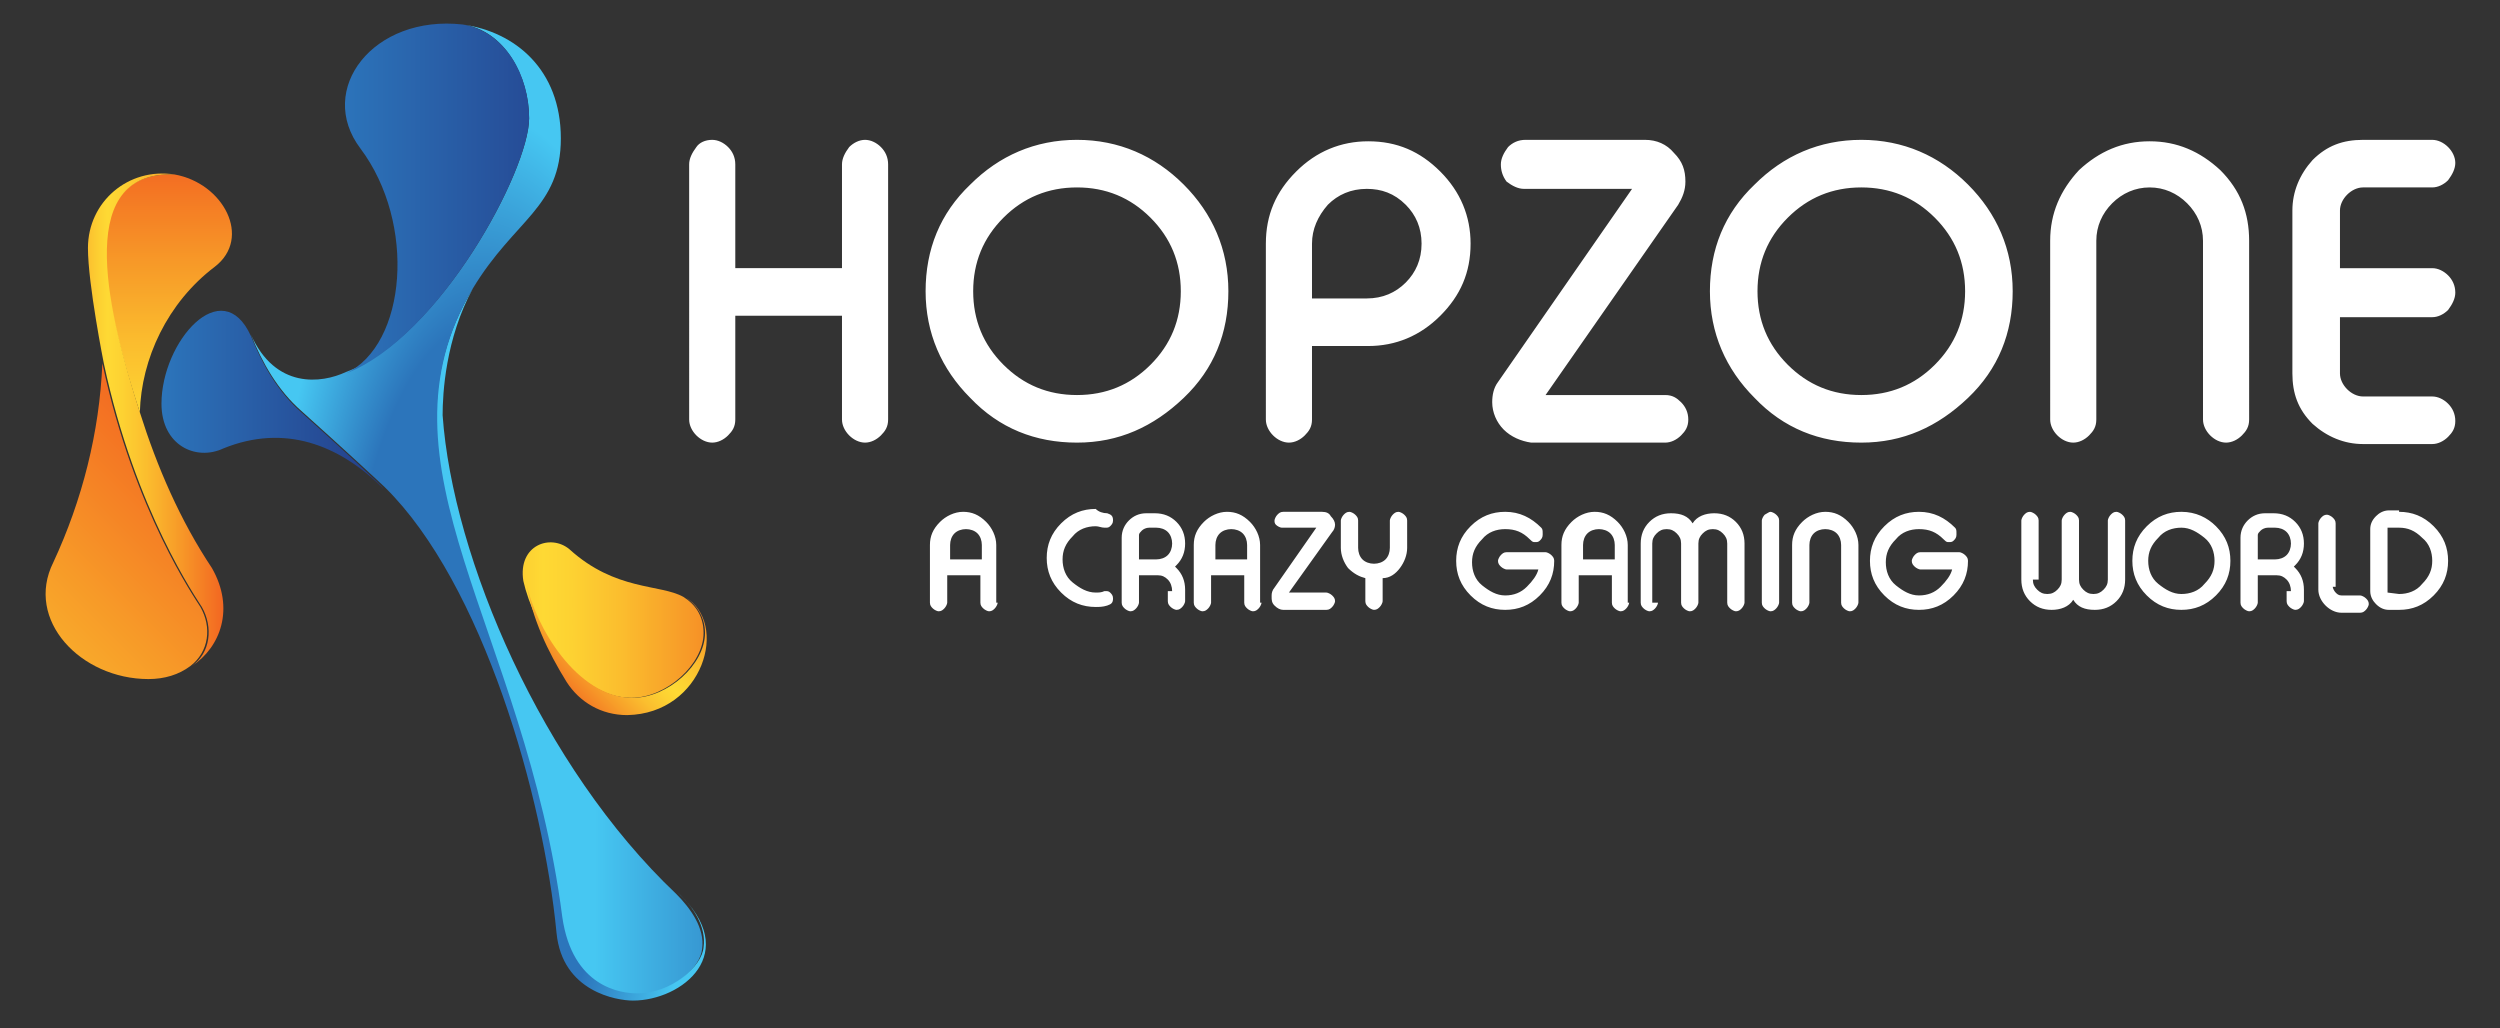 <?xml version="1.0" encoding="utf-8"?>
<!-- Generator: Adobe Illustrator 23.0.3, SVG Export Plug-In . SVG Version: 6.00 Build 0)  -->
<svg version="1.1" id="Layer_1" xmlns="http://www.w3.org/2000/svg" xmlns:xlink="http://www.w3.org/1999/xlink" x="0px" y="0px"
	 viewBox="0 0 173.4 71.3" style="enable-background:new 0 0 173.4 71.3;" xml:space="preserve">
<rect x="0" y="0" width="173.4" height="71.3" fill="#333333" stroke="none"/>
<style type="text/css">
	.st0{fill:url(#SVGID_1_);}
	.st1{fill:url(#SVGID_2_);}
	.st2{fill:url(#SVGID_3_);}
	.st3{fill:url(#SVGID_4_);}
	.st4{fill:url(#SVGID_5_);}
	.st5{fill:url(#SVGID_6_);}
	.st6{fill:url(#SVGID_7_);}
	.st7{fill:url(#SVGID_8_);}
	.st8{fill:url(#SVGID_9_);}
	.st9{fill:#FFFFFF;}
</style>
<linearGradient id="SVGID_1_" gradientUnits="userSpaceOnUse" x1="32.753" y1="27.5" x2="54.278" y2="27.5" gradientTransform="matrix(1 0 0 -1 0 72)">
	<stop  offset="0.394" style="stop-color:#46C7F2"/>
	<stop  offset="1" style="stop-color:#2C75BB"/>
</linearGradient>
<path class="st0" d="M32.8,20c-7.4,12.3,3.5,23.5,6.1,43.7c0.6,5,4.1,5.3,5.2,5.3c2.5,0,4.5-1.9,4.6-3.2c0.2-1.4-0.8-2.8-1.8-3.8
	c-9.3-8.8-15.5-23.3-16.2-33.2C30.7,27.3,30.9,23.5,32.8,20z"/>
<radialGradient id="SVGID_2_" cx="33.502" cy="15.434" r="17.937" gradientTransform="matrix(1 0 0 -2.737 0 91.197)" gradientUnits="userSpaceOnUse">
	<stop  offset="0.539" style="stop-color:#2C75BB"/>
	<stop  offset="0.839" style="stop-color:#46C7F2"/>
</radialGradient>
<path class="st1" d="M32.8,20c2.9-4.8,6.1-5.6,6.1-10.4s-3.2-7.4-6.8-7.9c2.9,0.4,4.6,3.6,4.6,6.5c0,3.6-6.2,15.2-12.7,17.6
	c-1.7,0.8-4.9,1.2-6.6-2.6c0.8,2,1.9,3.9,3.5,5.3c2.9,2.6,5.6,5.1,5.8,5.3c6.8,6.7,11,21.5,11.9,30.9c0.4,4.1,4.2,4.7,5.3,4.7
	c3.4,0,7.6-3.3,3.1-7.5c1.1,1,2,2.4,1.8,3.8c-0.1,1.3-2.2,3.2-4.6,3.2c-1.1,0-4.5-0.4-5.2-5.3C36.4,43.5,25.5,32.3,32.8,20z"/>
<linearGradient id="SVGID_3_" gradientUnits="userSpaceOnUse" x1="40.585" y1="58.232" x2="23.496" y2="58.232" gradientTransform="matrix(1 0 0 -1 0 72)">
	<stop  offset="0" style="stop-color:#24408C"/>
	<stop  offset="1" style="stop-color:#2C75BB"/>
</linearGradient>
<path class="st2" d="M36.7,8.2c0-2.9-1.6-6-4.6-6.5C25.9,1,21.9,6.2,25,10.3c3.9,5.2,3.2,13.6-1,15.6C30.5,23.4,36.7,11.8,36.7,8.2z
	"/>
<linearGradient id="SVGID_4_" gradientUnits="userSpaceOnUse" x1="28.811" y1="28.991" x2="54.805" y2="28.991" gradientTransform="matrix(1 0 0 -1 0 72)">
	<stop  offset="0" style="stop-color:#F26722"/>
	<stop  offset="2.800000e-02" style="stop-color:#F37423"/>
	<stop  offset="0.136" style="stop-color:#F79F29"/>
	<stop  offset="0.228" style="stop-color:#FBBF2F"/>
	<stop  offset="0.298" style="stop-color:#FDD232"/>
	<stop  offset="0.34" style="stop-color:#FED934"/>
	<stop  offset="0.416" style="stop-color:#FDD232"/>
	<stop  offset="0.551" style="stop-color:#FBBD2E"/>
	<stop  offset="0.727" style="stop-color:#F79A28"/>
	<stop  offset="0.937" style="stop-color:#F36C22"/>
	<stop  offset="0.957" style="stop-color:#F26722"/>
</linearGradient>
<path class="st3" d="M43.8,48.4c2.4,0,5-2.3,5-4.5c0-1.2-0.6-2-1.4-2.5c-1.6-0.9-4.7-0.4-7.9-3.3c-1.3-1.1-3.6-0.3-3.2,2.2
	C37,43.4,39.9,48.4,43.8,48.4z"/>
<linearGradient id="SVGID_5_" gradientUnits="userSpaceOnUse" x1="38.367" y1="24.208" x2="47.429" y2="33.27" gradientTransform="matrix(1 0 0 -1 0 72)">
	<stop  offset="0" style="stop-color:#F26722"/>
	<stop  offset="3.800000e-02" style="stop-color:#F37423"/>
	<stop  offset="0.183" style="stop-color:#F79F29"/>
	<stop  offset="0.307" style="stop-color:#FBBF2F"/>
	<stop  offset="0.403" style="stop-color:#FDD232"/>
	<stop  offset="0.459" style="stop-color:#FED934"/>
	<stop  offset="0.526" style="stop-color:#FDD232"/>
	<stop  offset="0.644" style="stop-color:#FBBD2E"/>
	<stop  offset="0.799" style="stop-color:#F79A28"/>
	<stop  offset="0.982" style="stop-color:#F36C22"/>
	<stop  offset="1" style="stop-color:#F26722"/>
</linearGradient>
<path class="st4" d="M47.5,41.4c0.8,0.5,1.4,1.4,1.4,2.5c0,2.2-2.6,4.5-5,4.5c-3.9,0-6.8-5-7.4-8c0.4,2.5,1.5,4.8,2.8,6.9
	c0.9,1.4,2.4,2.3,4.2,2.3C48.8,49.5,50.6,43.2,47.5,41.4z"/>
<linearGradient id="SVGID_6_" gradientUnits="userSpaceOnUse" x1="11.711" y1="31.077" x2="11.711" y2="62.13" gradientTransform="matrix(1 0 0 -1 0 72)">
	<stop  offset="0" style="stop-color:#F26722"/>
	<stop  offset="2.800000e-02" style="stop-color:#F37423"/>
	<stop  offset="0.136" style="stop-color:#F79F29"/>
	<stop  offset="0.228" style="stop-color:#FBBF2F"/>
	<stop  offset="0.298" style="stop-color:#FDD232"/>
	<stop  offset="0.34" style="stop-color:#FED934"/>
	<stop  offset="0.416" style="stop-color:#FDD232"/>
	<stop  offset="0.551" style="stop-color:#FBBD2E"/>
	<stop  offset="0.727" style="stop-color:#F79A28"/>
	<stop  offset="0.937" style="stop-color:#F36C22"/>
	<stop  offset="0.957" style="stop-color:#F26722"/>
</linearGradient>
<path class="st5" d="M9.7,28.6c0.1-3.7,1.9-7.6,5.2-10.1c2.6-2,0.6-5.8-2.8-6.4h-0.3C4.9,12.1,7.5,21.9,9.7,28.6z"/>
<linearGradient id="SVGID_7_" gradientUnits="userSpaceOnUse" x1="-8.796" y1="17.334" x2="15.137" y2="41.268" gradientTransform="matrix(1 0 0 -1 0 72)">
	<stop  offset="0" style="stop-color:#FED934"/>
	<stop  offset="0.119" style="stop-color:#FDD232"/>
	<stop  offset="0.327" style="stop-color:#FBBD2E"/>
	<stop  offset="0.601" style="stop-color:#F79A28"/>
	<stop  offset="0.926" style="stop-color:#F36C22"/>
	<stop  offset="0.957" style="stop-color:#F26722"/>
</linearGradient>
<path class="st6" d="M13.9,42.1c-0.3-0.5-4.6-6.6-6.8-16.9C6.9,30,5.7,34.7,3.7,39c-2,4,1.9,8.1,6.6,8.1c1.1,0,2.1-0.3,2.9-0.9
	C14.5,45.2,14.7,43.5,13.9,42.1z"/>
<linearGradient id="SVGID_8_" gradientUnits="userSpaceOnUse" x1="3.124" y1="42.883" x2="15.971" y2="42.883" gradientTransform="matrix(1 0 0 -1 0 72)">
	<stop  offset="0" style="stop-color:#F26722"/>
	<stop  offset="2.800000e-02" style="stop-color:#F37423"/>
	<stop  offset="0.136" style="stop-color:#F79F29"/>
	<stop  offset="0.228" style="stop-color:#FBBF2F"/>
	<stop  offset="0.298" style="stop-color:#FDD232"/>
	<stop  offset="0.34" style="stop-color:#FED934"/>
	<stop  offset="0.416" style="stop-color:#FDD232"/>
	<stop  offset="0.551" style="stop-color:#FBBD2E"/>
	<stop  offset="0.727" style="stop-color:#F79A28"/>
	<stop  offset="0.937" style="stop-color:#F36C22"/>
	<stop  offset="0.957" style="stop-color:#F26722"/>
</linearGradient>
<path class="st7" d="M9.7,28.6C7.6,22,5,12.1,11.8,12.1h0.3c-3.2-0.5-6,1.9-6,5.1c0,2.5,1.1,8,1.1,8c2.2,10.3,6.5,16.4,6.8,16.9
	c0.8,1.4,0.6,3.2-0.7,4.1c2-1.3,3-4,1.4-6.8C12.5,36.1,10.9,32.4,9.7,28.6z"/>
<linearGradient id="SVGID_9_" gradientUnits="userSpaceOnUse" x1="25.646" y1="44.273" x2="11.147" y2="44.273" gradientTransform="matrix(1 0 0 -1 0 72)">
	<stop  offset="0" style="stop-color:#24408C"/>
	<stop  offset="1" style="stop-color:#2C75BB"/>
</linearGradient>
<path class="st8" d="M20.9,28.6c-1.6-1.4-2.7-3.3-3.5-5.3c-2-4.4-6.2,0.4-6.2,4.7c0,2.9,2.4,4,4.3,3.1c4.2-1.7,8-0.3,11.1,2.8
	C26.5,33.7,23.8,31.2,20.9,28.6z"/>
<path class="st9" d="M49.4,9.7c0.4,0,0.8,0.2,1.1,0.5s0.5,0.7,0.5,1.2v7.2h7.4v-7.2c0-0.4,0.2-0.8,0.5-1.2c0.3-0.3,0.7-0.5,1.1-0.5
	c0.4,0,0.8,0.2,1.1,0.5s0.5,0.7,0.5,1.2v17.7c0,0.5-0.2,0.8-0.5,1.1c-0.3,0.3-0.7,0.5-1.1,0.5c-0.4,0-0.8-0.2-1.1-0.5
	s-0.5-0.7-0.5-1.1v-7.2H51v7.2c0,0.5-0.2,0.8-0.5,1.1c-0.3,0.3-0.7,0.5-1.1,0.5c-0.4,0-0.8-0.2-1.1-0.5s-0.5-0.7-0.5-1.1V11.4
	c0-0.4,0.2-0.8,0.5-1.2C48.5,9.9,48.9,9.7,49.4,9.7z M82.1,12.8c2,2,3.1,4.5,3.1,7.4s-1,5.4-3.1,7.4s-4.5,3.1-7.4,3.1
	s-5.4-1-7.4-3.1c-2-2-3.1-4.5-3.1-7.4s1-5.4,3.1-7.4c2-2,4.5-3.1,7.4-3.1S80.1,10.8,82.1,12.8z M69.6,15.1c-1.4,1.4-2.1,3.1-2.1,5.1
	s0.7,3.7,2.1,5.1s3.1,2.1,5.1,2.1s3.7-0.7,5.1-2.1s2.1-3.1,2.1-5.1s-0.7-3.7-2.1-5.1S76.7,13,74.7,13S71,13.7,69.6,15.1z M91,24v5.1
	c0,0.5-0.2,0.8-0.5,1.1c-0.3,0.3-0.7,0.5-1.1,0.5s-0.8-0.2-1.1-0.5c-0.3-0.3-0.5-0.7-0.5-1.1V16.9c0-2,0.7-3.6,2.1-5s3.1-2.1,5-2.1
	c2,0,3.6,0.7,5,2.1s2.1,3.1,2.1,5c0,2-0.7,3.6-2.1,5s-3.1,2.1-5,2.1H91z M91,20.7h3.8c1.1,0,2-0.4,2.7-1.1s1.1-1.6,1.1-2.7
	s-0.4-2-1.1-2.7c-0.8-0.8-1.7-1.1-2.7-1.1c-1.1,0-2,0.4-2.7,1.1C91.4,15,91,15.9,91,16.9C91,16.9,91,20.7,91,20.7z M104.1,11.4
	c0-0.4,0.2-0.8,0.5-1.2c0.3-0.3,0.7-0.5,1.2-0.5h8.3c0.8,0,1.5,0.3,2,0.9c0.6,0.6,0.8,1.2,0.8,2c0,0.6-0.2,1.1-0.5,1.6l-9.2,13.2
	h8.3c0.5,0,0.8,0.2,1.1,0.5c0.3,0.3,0.5,0.7,0.5,1.2s-0.2,0.8-0.5,1.1c-0.3,0.3-0.7,0.5-1.1,0.5h-9.3c-0.7-0.1-1.4-0.4-1.9-0.9
	s-0.8-1.2-0.8-1.9c0-0.5,0.1-1,0.4-1.4l9.3-13.4h-7.5c-0.4,0-0.8-0.2-1.2-0.5C104.2,12.2,104.1,11.8,104.1,11.4z M136.5,12.8
	c2,2,3.1,4.5,3.1,7.4s-1,5.4-3.1,7.4s-4.5,3.1-7.4,3.1c-2.9,0-5.4-1-7.4-3.1c-2-2-3.1-4.5-3.1-7.4s1-5.4,3.1-7.4
	c2-2,4.5-3.1,7.4-3.1C132,9.7,134.5,10.8,136.5,12.8z M124,15.1c-1.4,1.4-2.1,3.1-2.1,5.1s0.7,3.7,2.1,5.1s3.1,2.1,5.1,2.1
	c2,0,3.7-0.7,5.1-2.1c1.4-1.4,2.1-3.1,2.1-5.1s-0.7-3.7-2.1-5.1c-1.4-1.4-3.1-2.1-5.1-2.1S125.4,13.7,124,15.1z M156,29.1
	c0,0.5-0.2,0.8-0.5,1.1c-0.3,0.3-0.7,0.5-1.1,0.5c-0.4,0-0.8-0.2-1.1-0.5s-0.5-0.7-0.5-1.1V16.7c0-1-0.4-1.9-1.1-2.6
	c-0.7-0.7-1.6-1.1-2.6-1.1s-1.9,0.4-2.6,1.1c-0.7,0.7-1.1,1.6-1.1,2.6v12.4c0,0.5-0.2,0.8-0.5,1.1c-0.3,0.3-0.7,0.5-1.1,0.5
	c-0.4,0-0.8-0.2-1.1-0.5s-0.5-0.7-0.5-1.1V16.7c0-1.9,0.7-3.5,2-4.9c1.4-1.3,3-2,4.9-2s3.5,0.7,4.9,2c1.4,1.4,2,3,2,4.9L156,29.1
	L156,29.1z M162.3,18.6h6.4c0.4,0,0.8,0.2,1.1,0.5s0.5,0.7,0.5,1.2c0,0.4-0.2,0.8-0.5,1.2c-0.3,0.3-0.7,0.5-1.1,0.5h-6.4v3.9
	c0,0.4,0.2,0.8,0.5,1.1c0.3,0.3,0.7,0.5,1.1,0.5h4.8c0.4,0,0.8,0.2,1.1,0.5s0.5,0.7,0.5,1.2s-0.2,0.8-0.5,1.1
	c-0.3,0.3-0.7,0.5-1.1,0.5h-4.8c-1.3,0-2.5-0.5-3.5-1.4c-1-1-1.4-2.1-1.4-3.5V14.6c0-1.3,0.5-2.5,1.4-3.5c1-1,2.1-1.4,3.5-1.4h4.8
	c0.4,0,0.8,0.2,1.1,0.5s0.5,0.7,0.5,1.1c0,0.4-0.2,0.8-0.5,1.2c-0.3,0.3-0.7,0.5-1.1,0.5h-4.8c-0.4,0-0.8,0.2-1.1,0.5
	s-0.5,0.7-0.5,1.1C162.3,14.6,162.3,18.6,162.3,18.6z M69.2,41.8c0,0.1-0.1,0.3-0.2,0.4c-0.1,0.1-0.2,0.2-0.4,0.2
	c-0.1,0-0.3-0.1-0.4-0.2C68.1,42.1,68,42,68,41.8v-1.9h-2.3v1.9c0,0.1-0.1,0.3-0.2,0.4c-0.1,0.1-0.2,0.2-0.4,0.2
	c-0.1,0-0.3-0.1-0.4-0.2c-0.1-0.1-0.2-0.2-0.2-0.4v-4c0-0.6,0.2-1.1,0.7-1.6c0.4-0.4,1-0.7,1.6-0.7s1.1,0.2,1.6,0.7
	c0.4,0.4,0.7,1,0.7,1.6v4H69.2z M68.1,38.8v-1c0-0.3-0.1-0.6-0.3-0.8c-0.2-0.2-0.5-0.3-0.8-0.3s-0.6,0.1-0.8,0.3
	c-0.2,0.2-0.3,0.5-0.3,0.8v1H68.1L68.1,38.8z M76.8,35.6c0.3,0.1,0.4,0.2,0.4,0.5c0,0.2-0.1,0.3-0.2,0.4c-0.1,0.1-0.2,0.1-0.3,0.1
	h-0.1c-0.2,0-0.4-0.1-0.6-0.1c-0.6,0-1.2,0.2-1.6,0.7c-0.5,0.5-0.7,1-0.7,1.6s0.2,1.2,0.7,1.6c0.5,0.4,1,0.7,1.6,0.7
	c0.2,0,0.4,0,0.6-0.1h0.1c0.1,0,0.2,0,0.3,0.1c0.1,0.1,0.2,0.2,0.2,0.4c0,0.3-0.1,0.4-0.4,0.5s-0.6,0.1-0.8,0.1
	c-0.9,0-1.7-0.3-2.4-1s-1-1.5-1-2.4s0.3-1.7,1-2.4s1.5-1,2.4-1C76.2,35.5,76.5,35.6,76.8,35.6z M81.3,41c0-0.3-0.1-0.6-0.3-0.8
	c-0.2-0.2-0.4-0.3-0.7-0.3H79v1.9c0,0.1-0.1,0.3-0.2,0.4c-0.1,0.1-0.2,0.2-0.4,0.2c-0.1,0-0.3-0.1-0.4-0.2c-0.1-0.1-0.2-0.2-0.2-0.4
	v-4.5c0-0.5,0.2-0.9,0.5-1.2s0.7-0.5,1.2-0.5h0.6c0.6,0,1.1,0.2,1.5,0.6c0.4,0.4,0.6,0.9,0.6,1.5s-0.2,1.1-0.6,1.5l-0.1,0.1l0.1,0.1
	c0.4,0.4,0.6,0.9,0.6,1.5v0.8c0,0.1-0.1,0.3-0.2,0.4c-0.1,0.1-0.2,0.2-0.4,0.2c-0.1,0-0.3-0.1-0.4-0.2C81.1,42,81,41.9,81,41.7V41
	H81.3z M80.2,38.8c0.3,0,0.6-0.1,0.8-0.3c0.2-0.2,0.3-0.5,0.3-0.8s-0.1-0.6-0.3-0.8c-0.2-0.2-0.5-0.3-0.8-0.3h-0.5
	c-0.2,0-0.4,0.1-0.5,0.2C79.1,36.9,79,37,79,37.1v1.7C79,38.8,80.2,38.8,80.2,38.8z M87.5,41.8c0,0.1-0.1,0.3-0.2,0.4
	c-0.1,0.1-0.2,0.2-0.4,0.2c-0.1,0-0.3-0.1-0.4-0.2c-0.1-0.1-0.2-0.2-0.2-0.4v-1.9H84v1.9c0,0.1-0.1,0.3-0.2,0.4
	c-0.1,0.1-0.2,0.2-0.4,0.2c-0.1,0-0.3-0.1-0.4-0.2c-0.1-0.1-0.2-0.2-0.2-0.4v-4c0-0.6,0.2-1.1,0.7-1.6c0.4-0.4,1-0.7,1.6-0.7
	s1.1,0.2,1.6,0.7c0.4,0.4,0.7,1,0.7,1.6v4H87.5z M86.5,38.8v-1c0-0.3-0.1-0.6-0.3-0.8c-0.2-0.2-0.5-0.3-0.8-0.3s-0.6,0.1-0.8,0.3
	c-0.2,0.2-0.3,0.5-0.3,0.8v1H86.5L86.5,38.8z M88.4,36.1c0-0.1,0.1-0.3,0.2-0.4c0.1-0.1,0.2-0.2,0.4-0.2h2.7c0.3,0,0.5,0.1,0.6,0.3
	c0.2,0.2,0.3,0.4,0.3,0.6c0,0.2-0.1,0.4-0.2,0.5l-3,4.2H92c0.1,0,0.3,0.1,0.4,0.2c0.1,0.1,0.2,0.2,0.2,0.4c0,0.1-0.1,0.3-0.2,0.4
	c-0.1,0.1-0.2,0.2-0.4,0.2h-3c-0.2,0-0.4-0.1-0.6-0.3s-0.2-0.4-0.2-0.6c0-0.2,0-0.3,0.1-0.5l3-4.3h-2.4c-0.1,0-0.3-0.1-0.4-0.2
	C88.4,36.3,88.4,36.2,88.4,36.1z M97.6,38c0,0.5-0.2,1-0.5,1.4s-0.7,0.7-1.2,0.7v1.6c0,0.1-0.1,0.3-0.2,0.4
	c-0.1,0.1-0.2,0.2-0.4,0.2c-0.1,0-0.3-0.1-0.4-0.2c-0.1-0.1-0.2-0.2-0.2-0.4v-1.6c-0.4-0.1-0.8-0.3-1.2-0.7C93.2,39,93,38.5,93,38
	v-1.9c0-0.1,0.1-0.3,0.2-0.4c0.1-0.1,0.2-0.2,0.4-0.2c0.1,0,0.3,0.1,0.4,0.2c0.1,0.1,0.2,0.2,0.2,0.4V38c0,0.3,0.1,0.6,0.3,0.8
	c0.2,0.2,0.5,0.3,0.8,0.3s0.6-0.1,0.8-0.3c0.2-0.2,0.3-0.5,0.3-0.8v-1.9c0-0.1,0.1-0.3,0.2-0.4c0.1-0.1,0.2-0.2,0.4-0.2
	c0.1,0,0.3,0.1,0.4,0.2c0.1,0.1,0.2,0.2,0.2,0.4L97.6,38L97.6,38z M106.9,36.6c0.1,0.1,0.1,0.2,0.1,0.4v0.1c0,0.2-0.1,0.3-0.2,0.4
	c-0.1,0.1-0.2,0.1-0.3,0.1h-0.1c-0.1,0-0.2-0.1-0.3-0.2c-0.5-0.5-1-0.7-1.7-0.7c-0.6,0-1.2,0.2-1.6,0.7c-0.5,0.5-0.7,1-0.7,1.6
	s0.2,1.2,0.7,1.6c0.5,0.4,1,0.7,1.6,0.7s1.1-0.2,1.5-0.6c0.4-0.4,0.7-0.8,0.8-1.2h-2.2c-0.1,0-0.3-0.1-0.4-0.2
	c-0.1-0.1-0.2-0.2-0.2-0.4c0-0.1,0.1-0.3,0.2-0.4c0.1-0.1,0.2-0.2,0.4-0.2h2.7c0.1,0,0.3,0.1,0.4,0.2c0.1,0.1,0.2,0.2,0.2,0.4
	c0,0.9-0.3,1.7-1,2.4s-1.5,1-2.4,1s-1.7-0.3-2.4-1s-1-1.5-1-2.4s0.3-1.7,1-2.4s1.5-1,2.4-1C105.4,35.5,106.2,35.9,106.9,36.6z
	 M113,41.8c0,0.1-0.1,0.3-0.2,0.4c-0.1,0.1-0.2,0.2-0.4,0.2c-0.1,0-0.3-0.1-0.4-0.2c-0.1-0.1-0.2-0.2-0.2-0.4v-1.9h-2.3v1.9
	c0,0.1-0.1,0.3-0.2,0.4c-0.1,0.1-0.2,0.2-0.4,0.2c-0.1,0-0.3-0.1-0.4-0.2c-0.1-0.1-0.2-0.2-0.2-0.4v-4c0-0.6,0.2-1.1,0.7-1.6
	c0.4-0.4,1-0.7,1.6-0.7s1.1,0.2,1.6,0.7c0.4,0.4,0.7,1,0.7,1.6v4H113z M112,38.8v-1c0-0.3-0.1-0.6-0.3-0.8c-0.2-0.2-0.5-0.3-0.8-0.3
	s-0.6,0.1-0.8,0.3c-0.2,0.2-0.3,0.5-0.3,0.8v1H112L112,38.8z M115,41.8c0,0.1-0.1,0.3-0.2,0.4c-0.1,0.1-0.2,0.2-0.4,0.2
	c-0.1,0-0.3-0.1-0.4-0.2c-0.1-0.1-0.2-0.2-0.2-0.4v-4.1c0-0.6,0.2-1.1,0.6-1.5s0.9-0.6,1.5-0.6c0.7,0,1.2,0.2,1.5,0.7
	c0.3-0.5,0.9-0.7,1.5-0.7s1.1,0.2,1.5,0.6c0.4,0.4,0.6,0.9,0.6,1.5v4.1c0,0.1-0.1,0.3-0.2,0.4c-0.1,0.1-0.2,0.2-0.4,0.2
	c-0.1,0-0.3-0.1-0.4-0.2c-0.1-0.1-0.2-0.2-0.2-0.4v-4.1c0-0.3-0.1-0.5-0.3-0.7c-0.2-0.2-0.4-0.3-0.7-0.3c-0.3,0-0.5,0.1-0.7,0.3
	s-0.3,0.4-0.3,0.7v4.1c0,0.1-0.1,0.3-0.2,0.4c-0.1,0.1-0.2,0.2-0.4,0.2c-0.1,0-0.3-0.1-0.4-0.2c-0.1-0.1-0.2-0.2-0.2-0.4v-4.1
	c0-0.3-0.1-0.5-0.3-0.7c-0.2-0.2-0.4-0.3-0.7-0.3c-0.3,0-0.5,0.1-0.7,0.3s-0.3,0.4-0.3,0.7v4.1H115z M122.8,35.5
	c0.1,0,0.3,0.1,0.4,0.2c0.1,0.1,0.2,0.2,0.2,0.4v5.7c0,0.1-0.1,0.3-0.2,0.4c-0.1,0.1-0.2,0.2-0.4,0.2c-0.1,0-0.3-0.1-0.4-0.2
	c-0.1-0.1-0.2-0.2-0.2-0.4v-5.7c0-0.1,0.1-0.3,0.2-0.4C122.6,35.6,122.7,35.5,122.8,35.5z M128.9,41.8c0,0.1-0.1,0.3-0.2,0.4
	c-0.1,0.1-0.2,0.2-0.4,0.2c-0.1,0-0.3-0.1-0.4-0.2c-0.1-0.1-0.2-0.2-0.2-0.4v-4c0-0.3-0.1-0.6-0.3-0.8c-0.2-0.2-0.5-0.3-0.8-0.3
	s-0.6,0.1-0.8,0.3c-0.2,0.2-0.3,0.5-0.3,0.8v4c0,0.1-0.1,0.3-0.2,0.4c-0.1,0.1-0.2,0.2-0.4,0.2c-0.1,0-0.3-0.1-0.4-0.2
	c-0.1-0.1-0.2-0.2-0.2-0.4v-4c0-0.6,0.2-1.1,0.7-1.6c0.4-0.4,1-0.7,1.6-0.7s1.1,0.2,1.6,0.7c0.4,0.4,0.7,1,0.7,1.6V41.8z
	 M135.6,36.6c0.1,0.1,0.1,0.2,0.1,0.4v0.1c0,0.2-0.1,0.3-0.2,0.4c-0.1,0.1-0.2,0.1-0.3,0.1h-0.1c-0.1,0-0.2-0.1-0.3-0.2
	c-0.5-0.5-1-0.7-1.7-0.7c-0.6,0-1.2,0.2-1.6,0.7c-0.5,0.5-0.7,1-0.7,1.6s0.2,1.2,0.7,1.6c0.5,0.4,1,0.7,1.6,0.7s1.1-0.2,1.5-0.6
	c0.4-0.4,0.7-0.8,0.8-1.2h-2.2c-0.1,0-0.3-0.1-0.4-0.2c-0.1-0.1-0.2-0.2-0.2-0.4c0-0.1,0.1-0.3,0.2-0.4c0.1-0.1,0.2-0.2,0.4-0.2h2.7
	c0.1,0,0.3,0.1,0.4,0.2c0.1,0.1,0.2,0.2,0.2,0.4c0,0.9-0.3,1.7-1,2.4s-1.5,1-2.4,1s-1.7-0.3-2.4-1s-1-1.5-1-2.4s0.3-1.7,1-2.4
	s1.5-1,2.4-1C134.1,35.5,134.9,35.9,135.6,36.6z M141,40.2c0,0.3,0.1,0.5,0.3,0.7s0.4,0.3,0.7,0.3s0.5-0.1,0.7-0.3s0.3-0.4,0.3-0.7
	v-4.1c0-0.1,0.1-0.3,0.2-0.4c0.1-0.1,0.2-0.2,0.4-0.2c0.1,0,0.3,0.1,0.4,0.2c0.1,0.1,0.2,0.2,0.2,0.4v4.1c0,0.3,0.1,0.5,0.3,0.7
	s0.4,0.3,0.7,0.3s0.5-0.1,0.7-0.3s0.3-0.4,0.3-0.7v-4.1c0-0.1,0.1-0.3,0.2-0.4c0.1-0.1,0.2-0.2,0.4-0.2c0.1,0,0.3,0.1,0.4,0.2
	c0.1,0.1,0.2,0.2,0.2,0.4v4.1c0,0.6-0.2,1.1-0.6,1.5c-0.4,0.4-0.9,0.6-1.5,0.6c-0.7,0-1.2-0.2-1.5-0.7c-0.3,0.5-0.9,0.7-1.5,0.7
	s-1.1-0.2-1.5-0.6c-0.4-0.4-0.6-0.9-0.6-1.5v-4.1c0-0.1,0.1-0.3,0.2-0.4c0.1-0.1,0.2-0.2,0.4-0.2c0.1,0,0.3,0.1,0.4,0.2
	c0.1,0.1,0.2,0.2,0.2,0.4v4.1H141z M153.7,36.5c0.7,0.7,1,1.5,1,2.4s-0.3,1.7-1,2.4s-1.5,1-2.4,1s-1.7-0.3-2.4-1s-1-1.5-1-2.4
	s0.3-1.7,1-2.4s1.5-1,2.4-1C152.3,35.5,153.1,35.9,153.7,36.5z M149.7,37.3c-0.5,0.5-0.7,1-0.7,1.6s0.2,1.2,0.7,1.6
	c0.5,0.4,1,0.7,1.6,0.7s1.2-0.2,1.6-0.7c0.5-0.5,0.7-1,0.7-1.6s-0.2-1.2-0.7-1.6s-1-0.7-1.6-0.7S150.1,36.8,149.7,37.3z M158.9,41
	c0-0.3-0.1-0.6-0.3-0.8s-0.4-0.3-0.7-0.3h-1.3v1.9c0,0.1-0.1,0.3-0.2,0.4c-0.1,0.1-0.2,0.2-0.4,0.2c-0.1,0-0.3-0.1-0.4-0.2
	c-0.1-0.1-0.2-0.2-0.2-0.4v-4.5c0-0.5,0.2-0.9,0.5-1.2s0.7-0.5,1.2-0.5h0.6c0.6,0,1.1,0.2,1.5,0.6c0.4,0.4,0.6,0.9,0.6,1.5
	s-0.2,1.1-0.6,1.5l-0.1,0.1l0.1,0.1c0.4,0.4,0.6,0.9,0.6,1.5v0.8c0,0.1-0.1,0.3-0.2,0.4c-0.1,0.1-0.2,0.2-0.4,0.2
	c-0.1,0-0.3-0.1-0.4-0.2c-0.1-0.1-0.2-0.2-0.2-0.4V41L158.9,41z M157.8,38.8c0.3,0,0.6-0.1,0.8-0.3s0.3-0.5,0.3-0.8
	s-0.1-0.6-0.3-0.8s-0.5-0.3-0.8-0.3h-0.5c-0.2,0-0.4,0.1-0.5,0.2c-0.1,0.1-0.2,0.2-0.2,0.3v1.7C156.6,38.8,157.8,38.8,157.8,38.8z
	 M161.8,40.7c0,0.1,0.1,0.3,0.2,0.4c0.1,0.1,0.2,0.2,0.4,0.2h1.3c0.1,0,0.3,0.1,0.4,0.2c0.1,0.1,0.2,0.2,0.2,0.4
	c0,0.1-0.1,0.3-0.2,0.4c-0.1,0.1-0.2,0.2-0.4,0.2h-1.3c-0.4,0-0.8-0.2-1.1-0.5s-0.5-0.7-0.5-1.1v-4.6c0-0.1,0.1-0.3,0.2-0.4
	c0.1-0.1,0.2-0.2,0.4-0.2c0.1,0,0.3,0.1,0.4,0.2c0.1,0.1,0.2,0.2,0.2,0.4v4.4L161.8,40.7z M166.4,35.5c0.9,0,1.7,0.3,2.4,1
	s1,1.5,1,2.4s-0.3,1.7-1,2.4s-1.5,1-2.4,1h-0.7c-0.3,0-0.6-0.1-0.9-0.4c-0.2-0.2-0.4-0.5-0.4-0.9v-4.3c0-0.3,0.1-0.6,0.4-0.9
	c0.2-0.2,0.5-0.4,0.9-0.4h0.7V35.5z M165.6,41.1L165.6,41.1l0.8,0.1c0.6,0,1.2-0.2,1.6-0.7c0.5-0.5,0.7-1,0.7-1.6s-0.2-1.2-0.7-1.6
	c-0.5-0.5-1-0.7-1.6-0.7h-0.7h-0.1V41.1z"/>
</svg>
